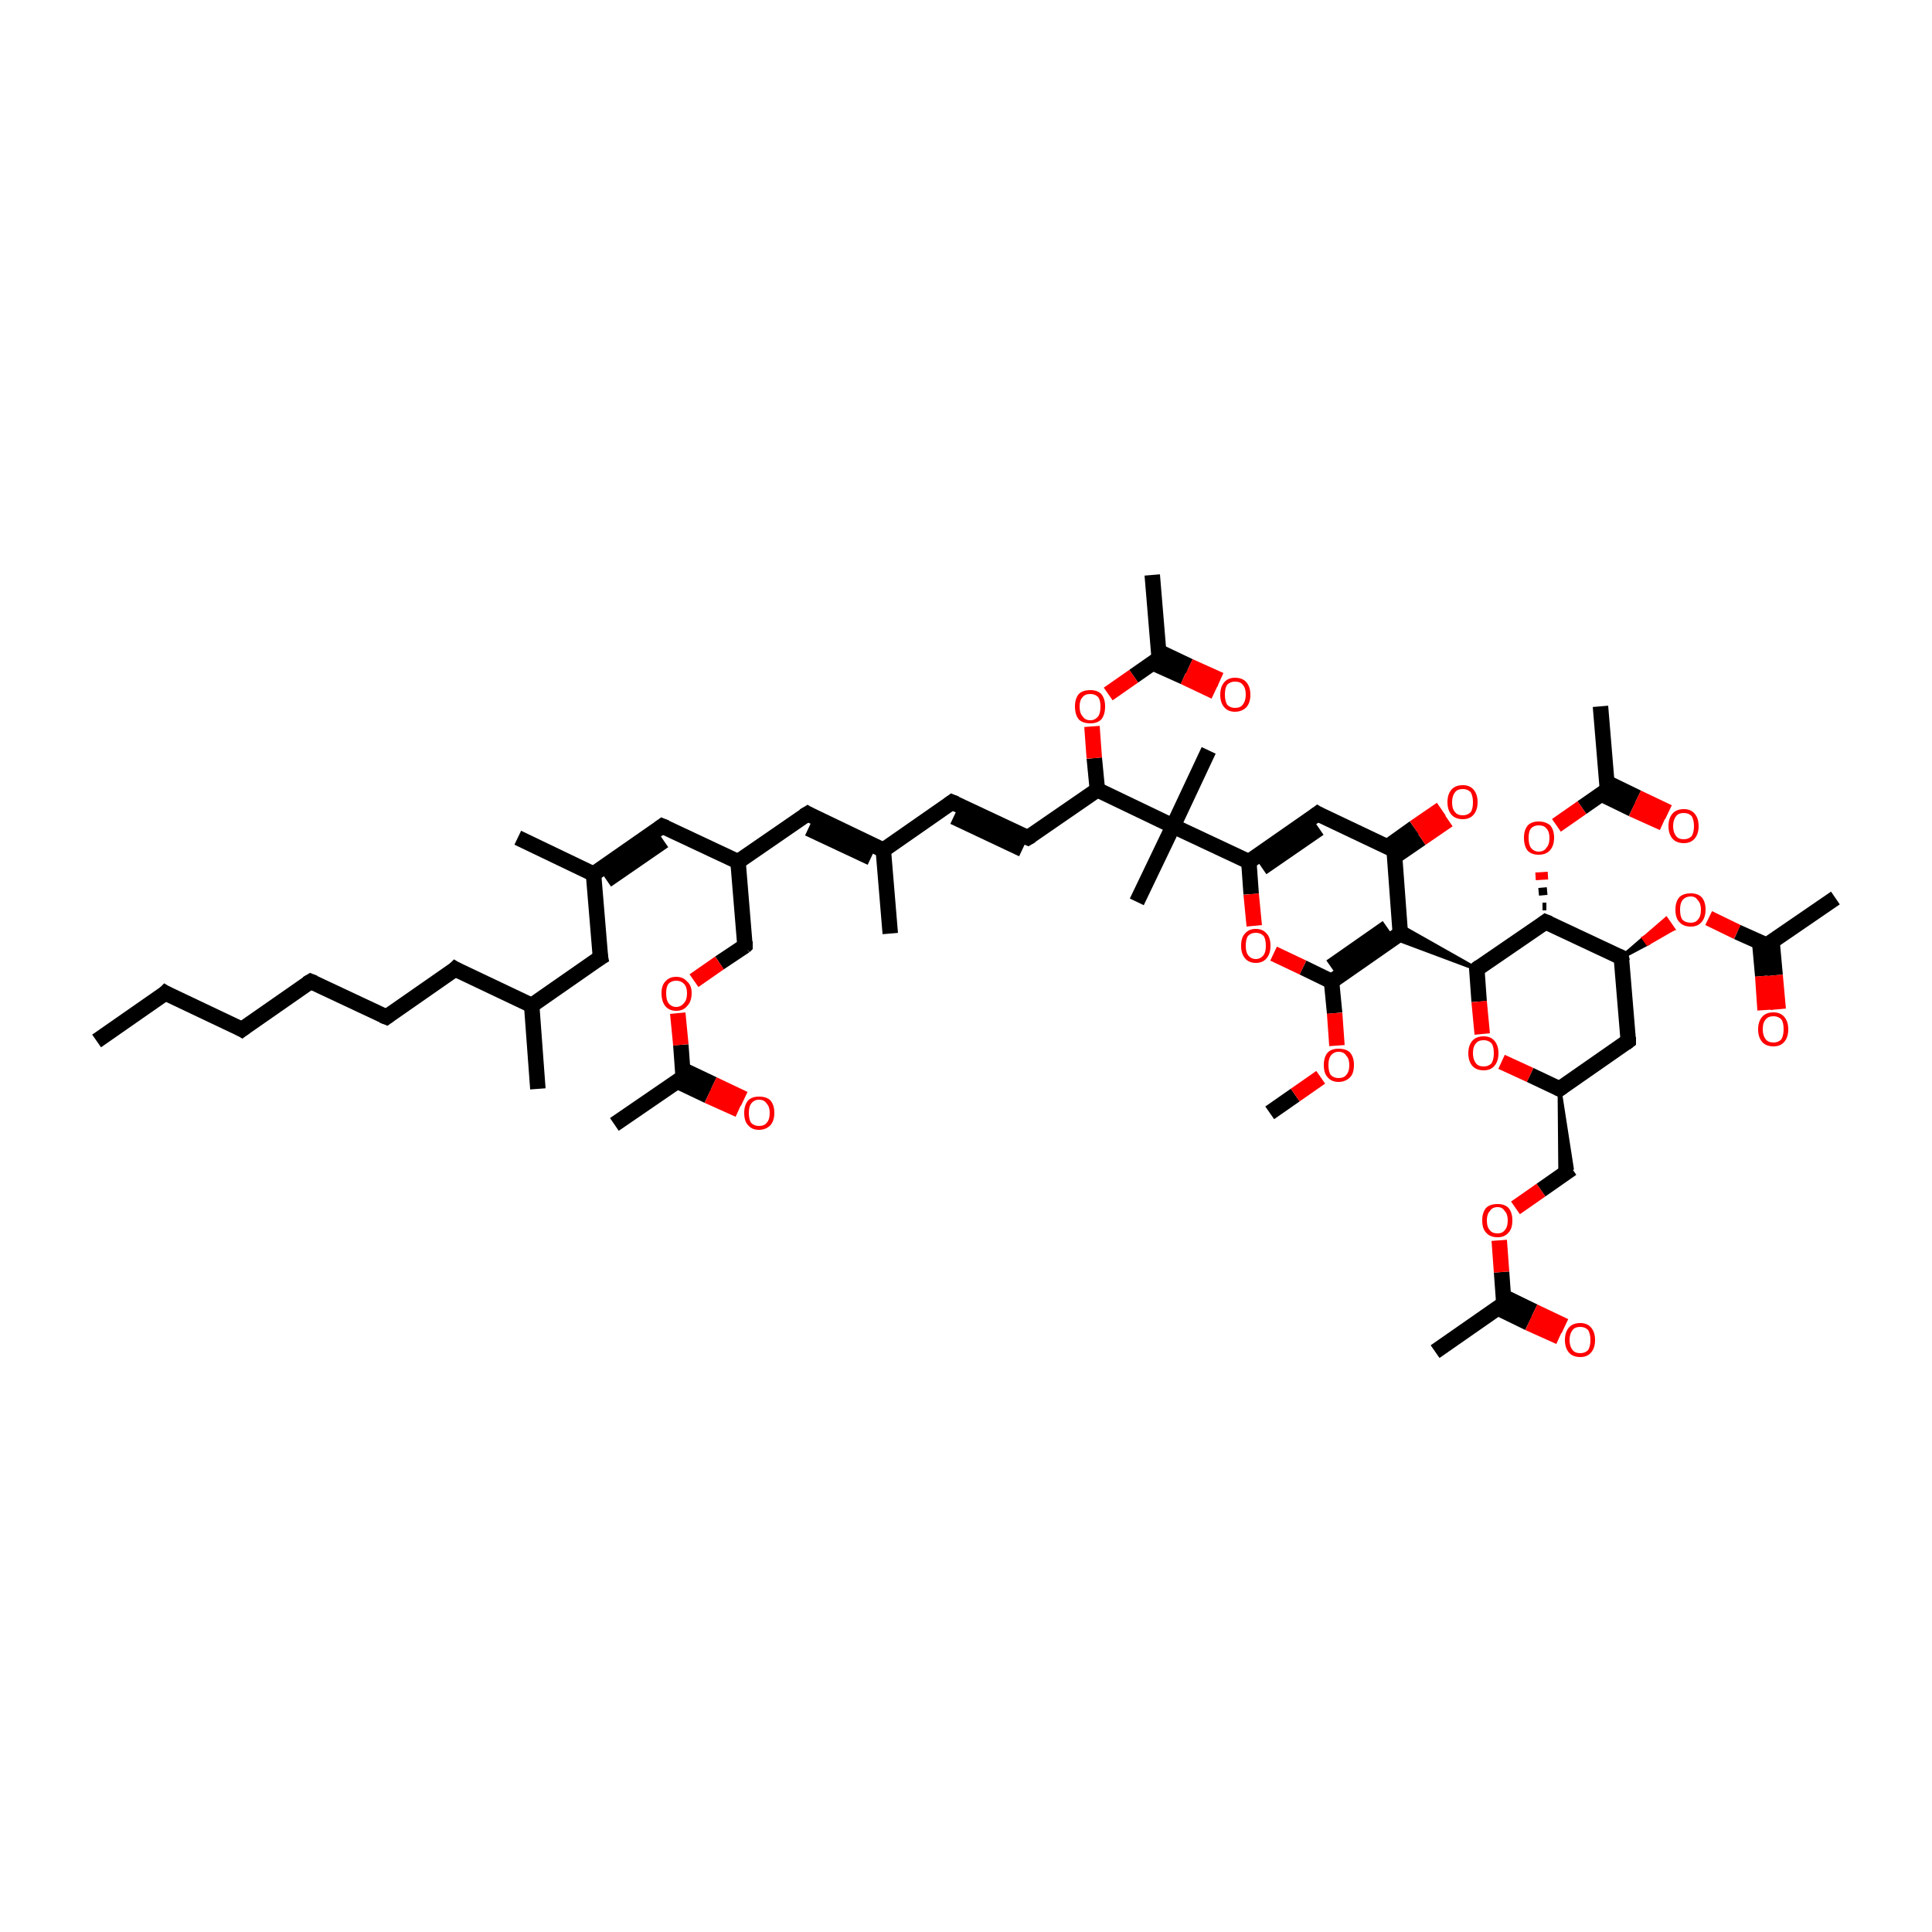 <?xml version='1.0' encoding='iso-8859-1'?>
<svg version='1.1' baseProfile='full'
              xmlns='http://www.w3.org/2000/svg'
                      xmlns:rdkit='http://www.rdkit.org/xml'
                      xmlns:xlink='http://www.w3.org/1999/xlink'
                  xml:space='preserve'
width='250px' height='250px' viewBox='0 0 250 250'>
<!-- END OF HEADER -->
<rect style='opacity:1.0;fill:#FFFFFF;stroke:none' width='250.0' height='250.0' x='0.0' y='0.0'> </rect>
<path class='bond-0 atom-0 atom-12' d='M 12.5,134.7 L 21.4,128.5' style='fill:none;fill-rule:evenodd;stroke:#000000;stroke-width:2.0px;stroke-linecap:butt;stroke-linejoin:miter;stroke-opacity:1' />
<path class='bond-1 atom-1 atom-26' d='M 69.6,140.9 L 68.8,130.1' style='fill:none;fill-rule:evenodd;stroke:#000000;stroke-width:2.0px;stroke-linecap:butt;stroke-linejoin:miter;stroke-opacity:1' />
<path class='bond-2 atom-2 atom-27' d='M 115.2,120.8 L 114.3,110.0' style='fill:none;fill-rule:evenodd;stroke:#000000;stroke-width:2.0px;stroke-linecap:butt;stroke-linejoin:miter;stroke-opacity:1' />
<path class='bond-3 atom-3 atom-28' d='M 67.0,108.4 L 76.8,113.1' style='fill:none;fill-rule:evenodd;stroke:#000000;stroke-width:2.0px;stroke-linecap:butt;stroke-linejoin:miter;stroke-opacity:1' />
<path class='bond-4 atom-4 atom-29' d='M 79.5,145.5 L 88.4,139.4' style='fill:none;fill-rule:evenodd;stroke:#000000;stroke-width:2.0px;stroke-linecap:butt;stroke-linejoin:miter;stroke-opacity:1' />
<path class='bond-5 atom-5 atom-30' d='M 185.7,174.9 L 194.6,168.7' style='fill:none;fill-rule:evenodd;stroke:#000000;stroke-width:2.0px;stroke-linecap:butt;stroke-linejoin:miter;stroke-opacity:1' />
<path class='bond-6 atom-6 atom-31' d='M 237.5,116.2 L 228.6,122.3' style='fill:none;fill-rule:evenodd;stroke:#000000;stroke-width:2.0px;stroke-linecap:butt;stroke-linejoin:miter;stroke-opacity:1' />
<path class='bond-7 atom-7 atom-32' d='M 149.1,74.4 L 150.0,85.2' style='fill:none;fill-rule:evenodd;stroke:#000000;stroke-width:2.0px;stroke-linecap:butt;stroke-linejoin:miter;stroke-opacity:1' />
<path class='bond-8 atom-8 atom-33' d='M 207.1,91.4 L 208.0,102.2' style='fill:none;fill-rule:evenodd;stroke:#000000;stroke-width:2.0px;stroke-linecap:butt;stroke-linejoin:miter;stroke-opacity:1' />
<path class='bond-9 atom-9 atom-44' d='M 156.4,97.1 L 151.8,106.9' style='fill:none;fill-rule:evenodd;stroke:#000000;stroke-width:2.0px;stroke-linecap:butt;stroke-linejoin:miter;stroke-opacity:1' />
<path class='bond-10 atom-10 atom-44' d='M 147.1,116.7 L 151.8,106.9' style='fill:none;fill-rule:evenodd;stroke:#000000;stroke-width:2.0px;stroke-linecap:butt;stroke-linejoin:miter;stroke-opacity:1' />
<path class='bond-11 atom-11 atom-51' d='M 164.3,144.0 L 167.6,141.7' style='fill:none;fill-rule:evenodd;stroke:#000000;stroke-width:2.0px;stroke-linecap:butt;stroke-linejoin:miter;stroke-opacity:1' />
<path class='bond-11 atom-11 atom-51' d='M 167.6,141.7 L 170.9,139.4' style='fill:none;fill-rule:evenodd;stroke:#FF0000;stroke-width:2.0px;stroke-linecap:butt;stroke-linejoin:miter;stroke-opacity:1' />
<path class='bond-12 atom-12 atom-13' d='M 21.4,128.5 L 31.3,133.2' style='fill:none;fill-rule:evenodd;stroke:#000000;stroke-width:2.0px;stroke-linecap:butt;stroke-linejoin:miter;stroke-opacity:1' />
<path class='bond-13 atom-13 atom-14' d='M 31.3,133.2 L 40.2,127.0' style='fill:none;fill-rule:evenodd;stroke:#000000;stroke-width:2.0px;stroke-linecap:butt;stroke-linejoin:miter;stroke-opacity:1' />
<path class='bond-14 atom-14 atom-15' d='M 40.2,127.0 L 50.0,131.6' style='fill:none;fill-rule:evenodd;stroke:#000000;stroke-width:2.0px;stroke-linecap:butt;stroke-linejoin:miter;stroke-opacity:1' />
<path class='bond-15 atom-15 atom-16' d='M 50.0,131.6 L 58.9,125.4' style='fill:none;fill-rule:evenodd;stroke:#000000;stroke-width:2.0px;stroke-linecap:butt;stroke-linejoin:miter;stroke-opacity:1' />
<path class='bond-16 atom-16 atom-26' d='M 58.9,125.4 L 68.8,130.1' style='fill:none;fill-rule:evenodd;stroke:#000000;stroke-width:2.0px;stroke-linecap:butt;stroke-linejoin:miter;stroke-opacity:1' />
<path class='bond-17 atom-17 atom-18' d='M 123.2,103.8 L 133.0,108.4' style='fill:none;fill-rule:evenodd;stroke:#000000;stroke-width:2.0px;stroke-linecap:butt;stroke-linejoin:miter;stroke-opacity:1' />
<path class='bond-17 atom-17 atom-18' d='M 123.4,105.7 L 132.3,109.9' style='fill:none;fill-rule:evenodd;stroke:#000000;stroke-width:2.0px;stroke-linecap:butt;stroke-linejoin:miter;stroke-opacity:1' />
<path class='bond-18 atom-17 atom-27' d='M 123.2,103.8 L 114.3,110.0' style='fill:none;fill-rule:evenodd;stroke:#000000;stroke-width:2.0px;stroke-linecap:butt;stroke-linejoin:miter;stroke-opacity:1' />
<path class='bond-19 atom-18 atom-38' d='M 133.0,108.4 L 142.0,102.2' style='fill:none;fill-rule:evenodd;stroke:#000000;stroke-width:2.0px;stroke-linecap:butt;stroke-linejoin:miter;stroke-opacity:1' />
<path class='bond-20 atom-19 atom-26' d='M 77.7,123.9 L 68.8,130.1' style='fill:none;fill-rule:evenodd;stroke:#000000;stroke-width:2.0px;stroke-linecap:butt;stroke-linejoin:miter;stroke-opacity:1' />
<path class='bond-21 atom-19 atom-28' d='M 77.7,123.9 L 76.8,113.1' style='fill:none;fill-rule:evenodd;stroke:#000000;stroke-width:2.0px;stroke-linecap:butt;stroke-linejoin:miter;stroke-opacity:1' />
<path class='bond-22 atom-20 atom-27' d='M 104.5,105.3 L 114.3,110.0' style='fill:none;fill-rule:evenodd;stroke:#000000;stroke-width:2.0px;stroke-linecap:butt;stroke-linejoin:miter;stroke-opacity:1' />
<path class='bond-22 atom-20 atom-27' d='M 104.6,107.2 L 112.7,111.0' style='fill:none;fill-rule:evenodd;stroke:#000000;stroke-width:2.0px;stroke-linecap:butt;stroke-linejoin:miter;stroke-opacity:1' />
<path class='bond-23 atom-20 atom-34' d='M 104.5,105.3 L 95.5,111.5' style='fill:none;fill-rule:evenodd;stroke:#000000;stroke-width:2.0px;stroke-linecap:butt;stroke-linejoin:miter;stroke-opacity:1' />
<path class='bond-24 atom-21 atom-28' d='M 85.7,106.9 L 76.8,113.1' style='fill:none;fill-rule:evenodd;stroke:#000000;stroke-width:2.0px;stroke-linecap:butt;stroke-linejoin:miter;stroke-opacity:1' />
<path class='bond-24 atom-21 atom-28' d='M 85.9,108.8 L 78.5,113.9' style='fill:none;fill-rule:evenodd;stroke:#000000;stroke-width:2.0px;stroke-linecap:butt;stroke-linejoin:miter;stroke-opacity:1' />
<path class='bond-25 atom-21 atom-34' d='M 85.7,106.9 L 95.5,111.5' style='fill:none;fill-rule:evenodd;stroke:#000000;stroke-width:2.0px;stroke-linecap:butt;stroke-linejoin:miter;stroke-opacity:1' />
<path class='bond-26 atom-22 atom-35' d='M 210.7,134.7 L 201.8,140.9' style='fill:none;fill-rule:evenodd;stroke:#000000;stroke-width:2.0px;stroke-linecap:butt;stroke-linejoin:miter;stroke-opacity:1' />
<path class='bond-27 atom-22 atom-37' d='M 210.7,134.7 L 209.8,123.9' style='fill:none;fill-rule:evenodd;stroke:#000000;stroke-width:2.0px;stroke-linecap:butt;stroke-linejoin:miter;stroke-opacity:1' />
<path class='bond-28 atom-23 atom-36' d='M 170.5,105.3 L 180.4,110.0' style='fill:none;fill-rule:evenodd;stroke:#000000;stroke-width:2.0px;stroke-linecap:butt;stroke-linejoin:miter;stroke-opacity:1' />
<path class='bond-29 atom-23 atom-39' d='M 170.5,105.3 L 161.6,111.5' style='fill:none;fill-rule:evenodd;stroke:#000000;stroke-width:2.0px;stroke-linecap:butt;stroke-linejoin:miter;stroke-opacity:1' />
<path class='bond-29 atom-23 atom-39' d='M 170.7,107.2 L 163.3,112.3' style='fill:none;fill-rule:evenodd;stroke:#000000;stroke-width:2.0px;stroke-linecap:butt;stroke-linejoin:miter;stroke-opacity:1' />
<path class='bond-30 atom-24 atom-34' d='M 96.4,122.4 L 95.5,111.5' style='fill:none;fill-rule:evenodd;stroke:#000000;stroke-width:2.0px;stroke-linecap:butt;stroke-linejoin:miter;stroke-opacity:1' />
<path class='bond-31 atom-24 atom-52' d='M 96.4,122.4 L 93.1,124.6' style='fill:none;fill-rule:evenodd;stroke:#000000;stroke-width:2.0px;stroke-linecap:butt;stroke-linejoin:miter;stroke-opacity:1' />
<path class='bond-31 atom-24 atom-52' d='M 93.1,124.6 L 89.8,126.9' style='fill:none;fill-rule:evenodd;stroke:#FF0000;stroke-width:2.0px;stroke-linecap:butt;stroke-linejoin:miter;stroke-opacity:1' />
<path class='bond-32 atom-35 atom-25' d='M 201.8,140.9 L 203.4,151.2 L 201.9,152.3 Z' style='fill:#000000;fill-rule:evenodd;fill-opacity:1;stroke:#000000;stroke-width:0.5px;stroke-linecap:butt;stroke-linejoin:miter;stroke-opacity:1;' />
<path class='bond-33 atom-25 atom-53' d='M 203.4,151.2 L 199.4,154.0' style='fill:none;fill-rule:evenodd;stroke:#000000;stroke-width:2.0px;stroke-linecap:butt;stroke-linejoin:miter;stroke-opacity:1' />
<path class='bond-33 atom-25 atom-53' d='M 199.4,154.0 L 196.1,156.3' style='fill:none;fill-rule:evenodd;stroke:#FF0000;stroke-width:2.0px;stroke-linecap:butt;stroke-linejoin:miter;stroke-opacity:1' />
<path class='bond-34 atom-29 atom-45' d='M 87.6,139.9 L 91.6,141.8' style='fill:none;fill-rule:evenodd;stroke:#000000;stroke-width:2.0px;stroke-linecap:butt;stroke-linejoin:miter;stroke-opacity:1' />
<path class='bond-34 atom-29 atom-45' d='M 91.6,141.8 L 95.6,143.6' style='fill:none;fill-rule:evenodd;stroke:#FF0000;stroke-width:2.0px;stroke-linecap:butt;stroke-linejoin:miter;stroke-opacity:1' />
<path class='bond-34 atom-29 atom-45' d='M 88.3,138.4 L 92.3,140.3' style='fill:none;fill-rule:evenodd;stroke:#000000;stroke-width:2.0px;stroke-linecap:butt;stroke-linejoin:miter;stroke-opacity:1' />
<path class='bond-34 atom-29 atom-45' d='M 92.3,140.3 L 96.3,142.2' style='fill:none;fill-rule:evenodd;stroke:#FF0000;stroke-width:2.0px;stroke-linecap:butt;stroke-linejoin:miter;stroke-opacity:1' />
<path class='bond-35 atom-29 atom-52' d='M 88.4,139.4 L 88.1,135.2' style='fill:none;fill-rule:evenodd;stroke:#000000;stroke-width:2.0px;stroke-linecap:butt;stroke-linejoin:miter;stroke-opacity:1' />
<path class='bond-35 atom-29 atom-52' d='M 88.1,135.2 L 87.7,131.1' style='fill:none;fill-rule:evenodd;stroke:#FF0000;stroke-width:2.0px;stroke-linecap:butt;stroke-linejoin:miter;stroke-opacity:1' />
<path class='bond-36 atom-30 atom-46' d='M 193.9,169.3 L 197.8,171.2' style='fill:none;fill-rule:evenodd;stroke:#000000;stroke-width:2.0px;stroke-linecap:butt;stroke-linejoin:miter;stroke-opacity:1' />
<path class='bond-36 atom-30 atom-46' d='M 197.8,171.2 L 201.8,173.0' style='fill:none;fill-rule:evenodd;stroke:#FF0000;stroke-width:2.0px;stroke-linecap:butt;stroke-linejoin:miter;stroke-opacity:1' />
<path class='bond-36 atom-30 atom-46' d='M 194.6,167.8 L 198.5,169.7' style='fill:none;fill-rule:evenodd;stroke:#000000;stroke-width:2.0px;stroke-linecap:butt;stroke-linejoin:miter;stroke-opacity:1' />
<path class='bond-36 atom-30 atom-46' d='M 198.5,169.7 L 202.5,171.6' style='fill:none;fill-rule:evenodd;stroke:#FF0000;stroke-width:2.0px;stroke-linecap:butt;stroke-linejoin:miter;stroke-opacity:1' />
<path class='bond-37 atom-30 atom-53' d='M 194.6,168.7 L 194.3,164.6' style='fill:none;fill-rule:evenodd;stroke:#000000;stroke-width:2.0px;stroke-linecap:butt;stroke-linejoin:miter;stroke-opacity:1' />
<path class='bond-37 atom-30 atom-53' d='M 194.3,164.6 L 194.0,160.5' style='fill:none;fill-rule:evenodd;stroke:#FF0000;stroke-width:2.0px;stroke-linecap:butt;stroke-linejoin:miter;stroke-opacity:1' />
<path class='bond-38 atom-31 atom-47' d='M 227.7,121.9 L 228.1,126.3' style='fill:none;fill-rule:evenodd;stroke:#000000;stroke-width:2.0px;stroke-linecap:butt;stroke-linejoin:miter;stroke-opacity:1' />
<path class='bond-38 atom-31 atom-47' d='M 228.1,126.3 L 228.4,130.7' style='fill:none;fill-rule:evenodd;stroke:#FF0000;stroke-width:2.0px;stroke-linecap:butt;stroke-linejoin:miter;stroke-opacity:1' />
<path class='bond-38 atom-31 atom-47' d='M 229.3,121.8 L 229.7,126.2' style='fill:none;fill-rule:evenodd;stroke:#000000;stroke-width:2.0px;stroke-linecap:butt;stroke-linejoin:miter;stroke-opacity:1' />
<path class='bond-38 atom-31 atom-47' d='M 229.7,126.2 L 230.1,130.6' style='fill:none;fill-rule:evenodd;stroke:#FF0000;stroke-width:2.0px;stroke-linecap:butt;stroke-linejoin:miter;stroke-opacity:1' />
<path class='bond-39 atom-31 atom-54' d='M 228.6,122.3 L 224.8,120.6' style='fill:none;fill-rule:evenodd;stroke:#000000;stroke-width:2.0px;stroke-linecap:butt;stroke-linejoin:miter;stroke-opacity:1' />
<path class='bond-39 atom-31 atom-54' d='M 224.8,120.6 L 221.1,118.8' style='fill:none;fill-rule:evenodd;stroke:#FF0000;stroke-width:2.0px;stroke-linecap:butt;stroke-linejoin:miter;stroke-opacity:1' />
<path class='bond-40 atom-32 atom-48' d='M 149.2,85.8 L 153.2,87.6' style='fill:none;fill-rule:evenodd;stroke:#000000;stroke-width:2.0px;stroke-linecap:butt;stroke-linejoin:miter;stroke-opacity:1' />
<path class='bond-40 atom-32 atom-48' d='M 153.2,87.6 L 157.2,89.5' style='fill:none;fill-rule:evenodd;stroke:#FF0000;stroke-width:2.0px;stroke-linecap:butt;stroke-linejoin:miter;stroke-opacity:1' />
<path class='bond-40 atom-32 atom-48' d='M 149.9,84.3 L 153.9,86.2' style='fill:none;fill-rule:evenodd;stroke:#000000;stroke-width:2.0px;stroke-linecap:butt;stroke-linejoin:miter;stroke-opacity:1' />
<path class='bond-40 atom-32 atom-48' d='M 153.9,86.2 L 157.9,88.0' style='fill:none;fill-rule:evenodd;stroke:#FF0000;stroke-width:2.0px;stroke-linecap:butt;stroke-linejoin:miter;stroke-opacity:1' />
<path class='bond-41 atom-32 atom-55' d='M 150.0,85.2 L 146.7,87.5' style='fill:none;fill-rule:evenodd;stroke:#000000;stroke-width:2.0px;stroke-linecap:butt;stroke-linejoin:miter;stroke-opacity:1' />
<path class='bond-41 atom-32 atom-55' d='M 146.7,87.5 L 143.4,89.8' style='fill:none;fill-rule:evenodd;stroke:#FF0000;stroke-width:2.0px;stroke-linecap:butt;stroke-linejoin:miter;stroke-opacity:1' />
<path class='bond-42 atom-33 atom-49' d='M 207.3,102.8 L 211.2,104.7' style='fill:none;fill-rule:evenodd;stroke:#000000;stroke-width:2.0px;stroke-linecap:butt;stroke-linejoin:miter;stroke-opacity:1' />
<path class='bond-42 atom-33 atom-49' d='M 211.2,104.7 L 215.2,106.5' style='fill:none;fill-rule:evenodd;stroke:#FF0000;stroke-width:2.0px;stroke-linecap:butt;stroke-linejoin:miter;stroke-opacity:1' />
<path class='bond-42 atom-33 atom-49' d='M 208.0,101.3 L 211.9,103.2' style='fill:none;fill-rule:evenodd;stroke:#000000;stroke-width:2.0px;stroke-linecap:butt;stroke-linejoin:miter;stroke-opacity:1' />
<path class='bond-42 atom-33 atom-49' d='M 211.9,103.2 L 215.9,105.1' style='fill:none;fill-rule:evenodd;stroke:#FF0000;stroke-width:2.0px;stroke-linecap:butt;stroke-linejoin:miter;stroke-opacity:1' />
<path class='bond-43 atom-33 atom-56' d='M 208.0,102.2 L 204.7,104.5' style='fill:none;fill-rule:evenodd;stroke:#000000;stroke-width:2.0px;stroke-linecap:butt;stroke-linejoin:miter;stroke-opacity:1' />
<path class='bond-43 atom-33 atom-56' d='M 204.7,104.5 L 201.4,106.8' style='fill:none;fill-rule:evenodd;stroke:#FF0000;stroke-width:2.0px;stroke-linecap:butt;stroke-linejoin:miter;stroke-opacity:1' />
<path class='bond-44 atom-35 atom-57' d='M 201.8,140.9 L 198.0,139.1' style='fill:none;fill-rule:evenodd;stroke:#000000;stroke-width:2.0px;stroke-linecap:butt;stroke-linejoin:miter;stroke-opacity:1' />
<path class='bond-44 atom-35 atom-57' d='M 198.0,139.1 L 194.3,137.4' style='fill:none;fill-rule:evenodd;stroke:#FF0000;stroke-width:2.0px;stroke-linecap:butt;stroke-linejoin:miter;stroke-opacity:1' />
<path class='bond-45 atom-36 atom-40' d='M 180.4,110.0 L 181.2,120.8' style='fill:none;fill-rule:evenodd;stroke:#000000;stroke-width:2.0px;stroke-linecap:butt;stroke-linejoin:miter;stroke-opacity:1' />
<path class='bond-46 atom-36 atom-50' d='M 180.4,110.9 L 183.9,108.5' style='fill:none;fill-rule:evenodd;stroke:#000000;stroke-width:2.0px;stroke-linecap:butt;stroke-linejoin:miter;stroke-opacity:1' />
<path class='bond-46 atom-36 atom-50' d='M 183.9,108.5 L 187.4,106.1' style='fill:none;fill-rule:evenodd;stroke:#FF0000;stroke-width:2.0px;stroke-linecap:butt;stroke-linejoin:miter;stroke-opacity:1' />
<path class='bond-46 atom-36 atom-50' d='M 179.5,109.6 L 183.0,107.1' style='fill:none;fill-rule:evenodd;stroke:#000000;stroke-width:2.0px;stroke-linecap:butt;stroke-linejoin:miter;stroke-opacity:1' />
<path class='bond-46 atom-36 atom-50' d='M 183.0,107.1 L 186.5,104.7' style='fill:none;fill-rule:evenodd;stroke:#FF0000;stroke-width:2.0px;stroke-linecap:butt;stroke-linejoin:miter;stroke-opacity:1' />
<path class='bond-47 atom-37 atom-41' d='M 209.8,123.9 L 200.0,119.3' style='fill:none;fill-rule:evenodd;stroke:#000000;stroke-width:2.0px;stroke-linecap:butt;stroke-linejoin:miter;stroke-opacity:1' />
<path class='bond-48 atom-37 atom-54' d='M 209.8,123.9 L 212.7,121.4 L 213.2,122.1 Z' style='fill:#000000;fill-rule:evenodd;fill-opacity:1;stroke:#000000;stroke-width:0.5px;stroke-linecap:butt;stroke-linejoin:miter;stroke-opacity:1;' />
<path class='bond-48 atom-37 atom-54' d='M 212.7,121.4 L 216.5,120.2 L 215.6,118.9 Z' style='fill:#FF0000;fill-rule:evenodd;fill-opacity:1;stroke:#FF0000;stroke-width:0.5px;stroke-linecap:butt;stroke-linejoin:miter;stroke-opacity:1;' />
<path class='bond-48 atom-37 atom-54' d='M 212.7,121.4 L 213.2,122.1 L 216.5,120.2 Z' style='fill:#FF0000;fill-rule:evenodd;fill-opacity:1;stroke:#FF0000;stroke-width:0.5px;stroke-linecap:butt;stroke-linejoin:miter;stroke-opacity:1;' />
<path class='bond-49 atom-38 atom-44' d='M 142.0,102.2 L 151.8,106.9' style='fill:none;fill-rule:evenodd;stroke:#000000;stroke-width:2.0px;stroke-linecap:butt;stroke-linejoin:miter;stroke-opacity:1' />
<path class='bond-50 atom-38 atom-55' d='M 142.0,102.2 L 141.6,98.1' style='fill:none;fill-rule:evenodd;stroke:#000000;stroke-width:2.0px;stroke-linecap:butt;stroke-linejoin:miter;stroke-opacity:1' />
<path class='bond-50 atom-38 atom-55' d='M 141.6,98.1 L 141.3,94.0' style='fill:none;fill-rule:evenodd;stroke:#FF0000;stroke-width:2.0px;stroke-linecap:butt;stroke-linejoin:miter;stroke-opacity:1' />
<path class='bond-51 atom-39 atom-44' d='M 161.6,111.5 L 151.8,106.9' style='fill:none;fill-rule:evenodd;stroke:#000000;stroke-width:2.0px;stroke-linecap:butt;stroke-linejoin:miter;stroke-opacity:1' />
<path class='bond-52 atom-39 atom-58' d='M 161.6,111.5 L 161.9,115.7' style='fill:none;fill-rule:evenodd;stroke:#000000;stroke-width:2.0px;stroke-linecap:butt;stroke-linejoin:miter;stroke-opacity:1' />
<path class='bond-52 atom-39 atom-58' d='M 161.9,115.7 L 162.3,119.8' style='fill:none;fill-rule:evenodd;stroke:#FF0000;stroke-width:2.0px;stroke-linecap:butt;stroke-linejoin:miter;stroke-opacity:1' />
<path class='bond-53 atom-42 atom-40' d='M 191.1,125.4 L 180.4,121.4 L 181.2,120.8 Z' style='fill:#000000;fill-rule:evenodd;fill-opacity:1;stroke:#000000;stroke-width:0.5px;stroke-linecap:butt;stroke-linejoin:miter;stroke-opacity:1;' />
<path class='bond-53 atom-42 atom-40' d='M 191.1,125.4 L 181.2,120.8 L 181.2,119.8 Z' style='fill:#000000;fill-rule:evenodd;fill-opacity:1;stroke:#000000;stroke-width:0.5px;stroke-linecap:butt;stroke-linejoin:miter;stroke-opacity:1;' />
<path class='bond-54 atom-40 atom-43' d='M 181.2,120.8 L 172.3,127.0' style='fill:none;fill-rule:evenodd;stroke:#000000;stroke-width:2.0px;stroke-linecap:butt;stroke-linejoin:miter;stroke-opacity:1' />
<path class='bond-54 atom-40 atom-43' d='M 179.5,120.0 L 172.2,125.1' style='fill:none;fill-rule:evenodd;stroke:#000000;stroke-width:2.0px;stroke-linecap:butt;stroke-linejoin:miter;stroke-opacity:1' />
<path class='bond-55 atom-41 atom-42' d='M 200.0,119.3 L 191.1,125.4' style='fill:none;fill-rule:evenodd;stroke:#000000;stroke-width:2.0px;stroke-linecap:butt;stroke-linejoin:miter;stroke-opacity:1' />
<path class='bond-56 atom-41 atom-56' d='M 200.1,117.3 L 199.6,117.3' style='fill:none;fill-rule:evenodd;stroke:#000000;stroke-width:1.0px;stroke-linecap:butt;stroke-linejoin:miter;stroke-opacity:1' />
<path class='bond-56 atom-41 atom-56' d='M 200.2,115.3 L 199.1,115.4' style='fill:none;fill-rule:evenodd;stroke:#000000;stroke-width:1.0px;stroke-linecap:butt;stroke-linejoin:miter;stroke-opacity:1' />
<path class='bond-56 atom-41 atom-56' d='M 200.3,113.3 L 198.7,113.4' style='fill:none;fill-rule:evenodd;stroke:#FF0000;stroke-width:1.0px;stroke-linecap:butt;stroke-linejoin:miter;stroke-opacity:1' />
<path class='bond-57 atom-42 atom-57' d='M 191.1,125.4 L 191.4,129.6' style='fill:none;fill-rule:evenodd;stroke:#000000;stroke-width:2.0px;stroke-linecap:butt;stroke-linejoin:miter;stroke-opacity:1' />
<path class='bond-57 atom-42 atom-57' d='M 191.4,129.6 L 191.8,133.8' style='fill:none;fill-rule:evenodd;stroke:#FF0000;stroke-width:2.0px;stroke-linecap:butt;stroke-linejoin:miter;stroke-opacity:1' />
<path class='bond-58 atom-43 atom-51' d='M 172.3,127.0 L 172.7,131.1' style='fill:none;fill-rule:evenodd;stroke:#000000;stroke-width:2.0px;stroke-linecap:butt;stroke-linejoin:miter;stroke-opacity:1' />
<path class='bond-58 atom-43 atom-51' d='M 172.7,131.1 L 173.0,135.3' style='fill:none;fill-rule:evenodd;stroke:#FF0000;stroke-width:2.0px;stroke-linecap:butt;stroke-linejoin:miter;stroke-opacity:1' />
<path class='bond-59 atom-43 atom-58' d='M 172.3,127.0 L 168.6,125.2' style='fill:none;fill-rule:evenodd;stroke:#000000;stroke-width:2.0px;stroke-linecap:butt;stroke-linejoin:miter;stroke-opacity:1' />
<path class='bond-59 atom-43 atom-58' d='M 168.6,125.2 L 164.8,123.4' style='fill:none;fill-rule:evenodd;stroke:#FF0000;stroke-width:2.0px;stroke-linecap:butt;stroke-linejoin:miter;stroke-opacity:1' />
<path d='M 21.0,128.9 L 21.4,128.5 L 21.9,128.8' style='fill:none;stroke:#000000;stroke-width:2.0px;stroke-linecap:butt;stroke-linejoin:miter;stroke-opacity:1;' />
<path d='M 30.8,132.9 L 31.3,133.2 L 31.7,132.9' style='fill:none;stroke:#000000;stroke-width:2.0px;stroke-linecap:butt;stroke-linejoin:miter;stroke-opacity:1;' />
<path d='M 39.7,127.3 L 40.2,127.0 L 40.7,127.2' style='fill:none;stroke:#000000;stroke-width:2.0px;stroke-linecap:butt;stroke-linejoin:miter;stroke-opacity:1;' />
<path d='M 49.5,131.4 L 50.0,131.6 L 50.4,131.3' style='fill:none;stroke:#000000;stroke-width:2.0px;stroke-linecap:butt;stroke-linejoin:miter;stroke-opacity:1;' />
<path d='M 58.5,125.8 L 58.9,125.4 L 59.4,125.7' style='fill:none;stroke:#000000;stroke-width:2.0px;stroke-linecap:butt;stroke-linejoin:miter;stroke-opacity:1;' />
<path d='M 123.7,104.0 L 123.2,103.8 L 122.8,104.1' style='fill:none;stroke:#000000;stroke-width:2.0px;stroke-linecap:butt;stroke-linejoin:miter;stroke-opacity:1;' />
<path d='M 132.5,108.2 L 133.0,108.4 L 133.5,108.1' style='fill:none;stroke:#000000;stroke-width:2.0px;stroke-linecap:butt;stroke-linejoin:miter;stroke-opacity:1;' />
<path d='M 77.2,124.2 L 77.7,123.9 L 77.6,123.4' style='fill:none;stroke:#000000;stroke-width:2.0px;stroke-linecap:butt;stroke-linejoin:miter;stroke-opacity:1;' />
<path d='M 105.0,105.6 L 104.5,105.3 L 104.0,105.6' style='fill:none;stroke:#000000;stroke-width:2.0px;stroke-linecap:butt;stroke-linejoin:miter;stroke-opacity:1;' />
<path d='M 85.3,107.2 L 85.7,106.9 L 86.2,107.1' style='fill:none;stroke:#000000;stroke-width:2.0px;stroke-linecap:butt;stroke-linejoin:miter;stroke-opacity:1;' />
<path d='M 210.3,135.0 L 210.7,134.7 L 210.7,134.2' style='fill:none;stroke:#000000;stroke-width:2.0px;stroke-linecap:butt;stroke-linejoin:miter;stroke-opacity:1;' />
<path d='M 171.0,105.6 L 170.5,105.3 L 170.1,105.6' style='fill:none;stroke:#000000;stroke-width:2.0px;stroke-linecap:butt;stroke-linejoin:miter;stroke-opacity:1;' />
<path d='M 96.4,121.8 L 96.4,122.4 L 96.3,122.5' style='fill:none;stroke:#000000;stroke-width:2.0px;stroke-linecap:butt;stroke-linejoin:miter;stroke-opacity:1;' />
<path d='M 87.9,139.7 L 88.4,139.4 L 88.4,139.2' style='fill:none;stroke:#000000;stroke-width:2.0px;stroke-linecap:butt;stroke-linejoin:miter;stroke-opacity:1;' />
<path d='M 194.2,169.0 L 194.6,168.7 L 194.6,168.5' style='fill:none;stroke:#000000;stroke-width:2.0px;stroke-linecap:butt;stroke-linejoin:miter;stroke-opacity:1;' />
<path d='M 229.0,122.0 L 228.6,122.3 L 228.4,122.3' style='fill:none;stroke:#000000;stroke-width:2.0px;stroke-linecap:butt;stroke-linejoin:miter;stroke-opacity:1;' />
<path d='M 150.0,84.7 L 150.0,85.2 L 149.8,85.3' style='fill:none;stroke:#000000;stroke-width:2.0px;stroke-linecap:butt;stroke-linejoin:miter;stroke-opacity:1;' />
<path d='M 208.0,101.7 L 208.0,102.2 L 207.9,102.4' style='fill:none;stroke:#000000;stroke-width:2.0px;stroke-linecap:butt;stroke-linejoin:miter;stroke-opacity:1;' />
<path d='M 202.2,140.6 L 201.8,140.9 L 201.6,140.8' style='fill:none;stroke:#000000;stroke-width:2.0px;stroke-linecap:butt;stroke-linejoin:miter;stroke-opacity:1;' />
<path d='M 179.9,109.7 L 180.4,110.0 L 180.4,110.5' style='fill:none;stroke:#000000;stroke-width:2.0px;stroke-linecap:butt;stroke-linejoin:miter;stroke-opacity:1;' />
<path d='M 209.9,124.4 L 209.8,123.9 L 209.3,123.7' style='fill:none;stroke:#000000;stroke-width:2.0px;stroke-linecap:butt;stroke-linejoin:miter;stroke-opacity:1;' />
<path d='M 181.2,120.3 L 181.2,120.8 L 180.8,121.1' style='fill:none;stroke:#000000;stroke-width:2.0px;stroke-linecap:butt;stroke-linejoin:miter;stroke-opacity:1;' />
<path d='M 200.5,119.5 L 200.0,119.3 L 199.6,119.6' style='fill:none;stroke:#000000;stroke-width:2.0px;stroke-linecap:butt;stroke-linejoin:miter;stroke-opacity:1;' />
<path d='M 191.5,125.1 L 191.1,125.4 L 191.1,125.6' style='fill:none;stroke:#000000;stroke-width:2.0px;stroke-linecap:butt;stroke-linejoin:miter;stroke-opacity:1;' />
<path class='atom-45' d='M 96.3 144.0
Q 96.3 143.0, 96.8 142.4
Q 97.3 141.9, 98.2 141.9
Q 99.2 141.9, 99.7 142.4
Q 100.2 143.0, 100.2 144.0
Q 100.2 145.0, 99.7 145.6
Q 99.1 146.2, 98.2 146.2
Q 97.3 146.2, 96.8 145.6
Q 96.3 145.1, 96.3 144.0
M 98.2 145.7
Q 98.9 145.7, 99.2 145.3
Q 99.6 144.9, 99.6 144.0
Q 99.6 143.2, 99.2 142.8
Q 98.9 142.3, 98.2 142.3
Q 97.6 142.3, 97.2 142.8
Q 96.9 143.2, 96.9 144.0
Q 96.9 144.9, 97.2 145.3
Q 97.6 145.7, 98.2 145.7
' fill='#FF0000'/>
<path class='atom-46' d='M 202.5 173.4
Q 202.5 172.4, 203.0 171.8
Q 203.5 171.2, 204.5 171.2
Q 205.4 171.2, 205.9 171.8
Q 206.4 172.4, 206.4 173.4
Q 206.4 174.4, 205.9 175.0
Q 205.4 175.6, 204.5 175.6
Q 203.5 175.6, 203.0 175.0
Q 202.5 174.4, 202.5 173.4
M 204.5 175.1
Q 205.1 175.1, 205.5 174.7
Q 205.8 174.2, 205.8 173.4
Q 205.8 172.6, 205.5 172.1
Q 205.1 171.7, 204.5 171.7
Q 203.8 171.7, 203.5 172.1
Q 203.1 172.6, 203.1 173.4
Q 203.1 174.2, 203.5 174.7
Q 203.8 175.1, 204.5 175.1
' fill='#FF0000'/>
<path class='atom-47' d='M 227.5 133.2
Q 227.5 132.2, 228.0 131.6
Q 228.5 131.0, 229.5 131.0
Q 230.4 131.0, 230.9 131.6
Q 231.4 132.2, 231.4 133.2
Q 231.4 134.2, 230.9 134.8
Q 230.4 135.4, 229.5 135.4
Q 228.5 135.4, 228.0 134.8
Q 227.5 134.2, 227.5 133.2
M 229.5 134.9
Q 230.1 134.9, 230.5 134.5
Q 230.8 134.0, 230.8 133.2
Q 230.8 132.3, 230.5 131.9
Q 230.1 131.5, 229.5 131.5
Q 228.8 131.5, 228.5 131.9
Q 228.1 132.3, 228.1 133.2
Q 228.1 134.0, 228.5 134.5
Q 228.8 134.9, 229.5 134.9
' fill='#FF0000'/>
<path class='atom-48' d='M 157.9 89.9
Q 157.9 88.9, 158.4 88.3
Q 158.9 87.7, 159.8 87.7
Q 160.8 87.7, 161.3 88.3
Q 161.8 88.9, 161.8 89.9
Q 161.8 90.9, 161.3 91.5
Q 160.7 92.1, 159.8 92.1
Q 158.9 92.1, 158.4 91.5
Q 157.9 90.9, 157.9 89.9
M 159.8 91.6
Q 160.5 91.6, 160.8 91.2
Q 161.2 90.7, 161.2 89.9
Q 161.2 89.0, 160.8 88.6
Q 160.5 88.2, 159.8 88.2
Q 159.2 88.2, 158.8 88.6
Q 158.5 89.0, 158.5 89.9
Q 158.5 90.7, 158.8 91.2
Q 159.2 91.6, 159.8 91.6
' fill='#FF0000'/>
<path class='atom-49' d='M 215.9 106.9
Q 215.9 105.9, 216.4 105.3
Q 216.9 104.7, 217.9 104.7
Q 218.8 104.7, 219.3 105.3
Q 219.8 105.9, 219.8 106.9
Q 219.8 107.9, 219.3 108.5
Q 218.8 109.1, 217.9 109.1
Q 216.9 109.1, 216.4 108.5
Q 215.9 107.9, 215.9 106.9
M 217.9 108.6
Q 218.5 108.6, 218.9 108.2
Q 219.2 107.7, 219.2 106.9
Q 219.2 106.1, 218.9 105.6
Q 218.5 105.2, 217.9 105.2
Q 217.2 105.2, 216.9 105.6
Q 216.5 106.1, 216.5 106.9
Q 216.5 107.7, 216.9 108.2
Q 217.2 108.6, 217.9 108.6
' fill='#FF0000'/>
<path class='atom-50' d='M 187.3 103.8
Q 187.3 102.8, 187.8 102.2
Q 188.3 101.6, 189.3 101.6
Q 190.2 101.6, 190.7 102.2
Q 191.2 102.8, 191.2 103.8
Q 191.2 104.8, 190.7 105.4
Q 190.2 106.0, 189.3 106.0
Q 188.3 106.0, 187.8 105.4
Q 187.3 104.8, 187.3 103.8
M 189.3 105.5
Q 189.9 105.5, 190.3 105.1
Q 190.6 104.7, 190.6 103.8
Q 190.6 103.0, 190.3 102.5
Q 189.9 102.1, 189.3 102.1
Q 188.6 102.1, 188.3 102.5
Q 187.9 103.0, 187.9 103.8
Q 187.9 104.7, 188.3 105.1
Q 188.6 105.5, 189.3 105.5
' fill='#FF0000'/>
<path class='atom-51' d='M 171.3 137.8
Q 171.3 136.8, 171.8 136.2
Q 172.3 135.7, 173.2 135.7
Q 174.2 135.7, 174.7 136.2
Q 175.2 136.8, 175.2 137.8
Q 175.2 138.9, 174.7 139.4
Q 174.1 140.0, 173.2 140.0
Q 172.3 140.0, 171.8 139.4
Q 171.3 138.9, 171.3 137.8
M 173.2 139.5
Q 173.9 139.5, 174.2 139.1
Q 174.6 138.7, 174.6 137.8
Q 174.6 137.0, 174.2 136.6
Q 173.9 136.1, 173.2 136.1
Q 172.6 136.1, 172.2 136.6
Q 171.9 137.0, 171.9 137.8
Q 171.9 138.7, 172.2 139.1
Q 172.6 139.5, 173.2 139.5
' fill='#FF0000'/>
<path class='atom-52' d='M 85.6 128.5
Q 85.6 127.5, 86.1 127.0
Q 86.6 126.4, 87.5 126.4
Q 88.4 126.4, 88.9 127.0
Q 89.5 127.5, 89.5 128.5
Q 89.5 129.6, 88.9 130.2
Q 88.4 130.8, 87.5 130.8
Q 86.6 130.8, 86.1 130.2
Q 85.6 129.6, 85.6 128.5
M 87.5 130.3
Q 88.1 130.3, 88.5 129.8
Q 88.9 129.4, 88.9 128.5
Q 88.9 127.7, 88.5 127.3
Q 88.1 126.9, 87.5 126.9
Q 86.9 126.9, 86.5 127.3
Q 86.2 127.7, 86.2 128.5
Q 86.2 129.4, 86.5 129.8
Q 86.9 130.3, 87.5 130.3
' fill='#FF0000'/>
<path class='atom-53' d='M 191.8 157.9
Q 191.8 156.9, 192.3 156.3
Q 192.8 155.8, 193.8 155.8
Q 194.7 155.8, 195.2 156.3
Q 195.7 156.9, 195.7 157.9
Q 195.7 159.0, 195.2 159.5
Q 194.7 160.1, 193.8 160.1
Q 192.8 160.1, 192.3 159.5
Q 191.8 159.0, 191.8 157.9
M 193.8 159.6
Q 194.4 159.6, 194.7 159.2
Q 195.1 158.8, 195.1 157.9
Q 195.1 157.1, 194.7 156.7
Q 194.4 156.2, 193.8 156.2
Q 193.1 156.2, 192.8 156.7
Q 192.4 157.1, 192.4 157.9
Q 192.4 158.8, 192.8 159.2
Q 193.1 159.6, 193.8 159.6
' fill='#FF0000'/>
<path class='atom-54' d='M 216.8 117.7
Q 216.8 116.7, 217.3 116.1
Q 217.8 115.6, 218.8 115.6
Q 219.7 115.6, 220.2 116.1
Q 220.7 116.7, 220.7 117.7
Q 220.7 118.7, 220.2 119.3
Q 219.7 119.9, 218.8 119.9
Q 217.8 119.9, 217.3 119.3
Q 216.8 118.8, 216.8 117.7
M 218.8 119.4
Q 219.4 119.4, 219.7 119.0
Q 220.1 118.6, 220.1 117.7
Q 220.1 116.9, 219.7 116.5
Q 219.4 116.0, 218.8 116.0
Q 218.1 116.0, 217.7 116.5
Q 217.4 116.9, 217.4 117.7
Q 217.4 118.6, 217.7 119.0
Q 218.1 119.4, 218.8 119.4
' fill='#FF0000'/>
<path class='atom-55' d='M 139.1 91.4
Q 139.1 90.4, 139.6 89.8
Q 140.1 89.3, 141.1 89.3
Q 142.0 89.3, 142.5 89.8
Q 143.0 90.4, 143.0 91.4
Q 143.0 92.5, 142.5 93.1
Q 142.0 93.6, 141.1 93.6
Q 140.1 93.6, 139.6 93.1
Q 139.1 92.5, 139.1 91.4
M 141.1 93.2
Q 141.7 93.2, 142.1 92.7
Q 142.4 92.3, 142.4 91.4
Q 142.4 90.6, 142.1 90.2
Q 141.7 89.8, 141.1 89.8
Q 140.4 89.8, 140.1 90.2
Q 139.7 90.6, 139.7 91.4
Q 139.7 92.3, 140.1 92.7
Q 140.4 93.2, 141.1 93.2
' fill='#FF0000'/>
<path class='atom-56' d='M 197.2 108.4
Q 197.2 107.4, 197.7 106.8
Q 198.2 106.3, 199.1 106.3
Q 200.0 106.3, 200.6 106.8
Q 201.1 107.4, 201.1 108.4
Q 201.1 109.5, 200.5 110.1
Q 200.0 110.6, 199.1 110.6
Q 198.2 110.6, 197.7 110.1
Q 197.2 109.5, 197.2 108.4
M 199.1 110.2
Q 199.8 110.2, 200.1 109.7
Q 200.5 109.3, 200.5 108.4
Q 200.5 107.6, 200.1 107.2
Q 199.8 106.8, 199.1 106.8
Q 198.5 106.8, 198.1 107.2
Q 197.8 107.6, 197.8 108.4
Q 197.8 109.3, 198.1 109.7
Q 198.5 110.2, 199.1 110.2
' fill='#FF0000'/>
<path class='atom-57' d='M 190.0 136.3
Q 190.0 135.3, 190.5 134.7
Q 191.0 134.1, 192.0 134.1
Q 192.9 134.1, 193.4 134.7
Q 193.9 135.3, 193.9 136.3
Q 193.9 137.3, 193.4 137.9
Q 192.9 138.5, 192.0 138.5
Q 191.0 138.5, 190.5 137.9
Q 190.0 137.3, 190.0 136.3
M 192.0 138.0
Q 192.6 138.0, 193.0 137.6
Q 193.3 137.1, 193.3 136.3
Q 193.3 135.4, 193.0 135.0
Q 192.6 134.6, 192.0 134.6
Q 191.3 134.6, 191.0 135.0
Q 190.6 135.4, 190.6 136.3
Q 190.6 137.1, 191.0 137.6
Q 191.3 138.0, 192.0 138.0
' fill='#FF0000'/>
<path class='atom-58' d='M 160.6 122.4
Q 160.6 121.3, 161.1 120.8
Q 161.6 120.2, 162.5 120.2
Q 163.4 120.2, 163.9 120.8
Q 164.4 121.3, 164.4 122.4
Q 164.4 123.4, 163.9 124.0
Q 163.4 124.6, 162.5 124.6
Q 161.6 124.6, 161.1 124.0
Q 160.6 123.4, 160.6 122.4
M 162.5 124.1
Q 163.1 124.1, 163.5 123.6
Q 163.8 123.2, 163.8 122.4
Q 163.8 121.5, 163.5 121.1
Q 163.1 120.7, 162.5 120.7
Q 161.9 120.7, 161.5 121.1
Q 161.2 121.5, 161.2 122.4
Q 161.2 123.2, 161.5 123.6
Q 161.9 124.1, 162.5 124.1
' fill='#FF0000'/>
</svg>
